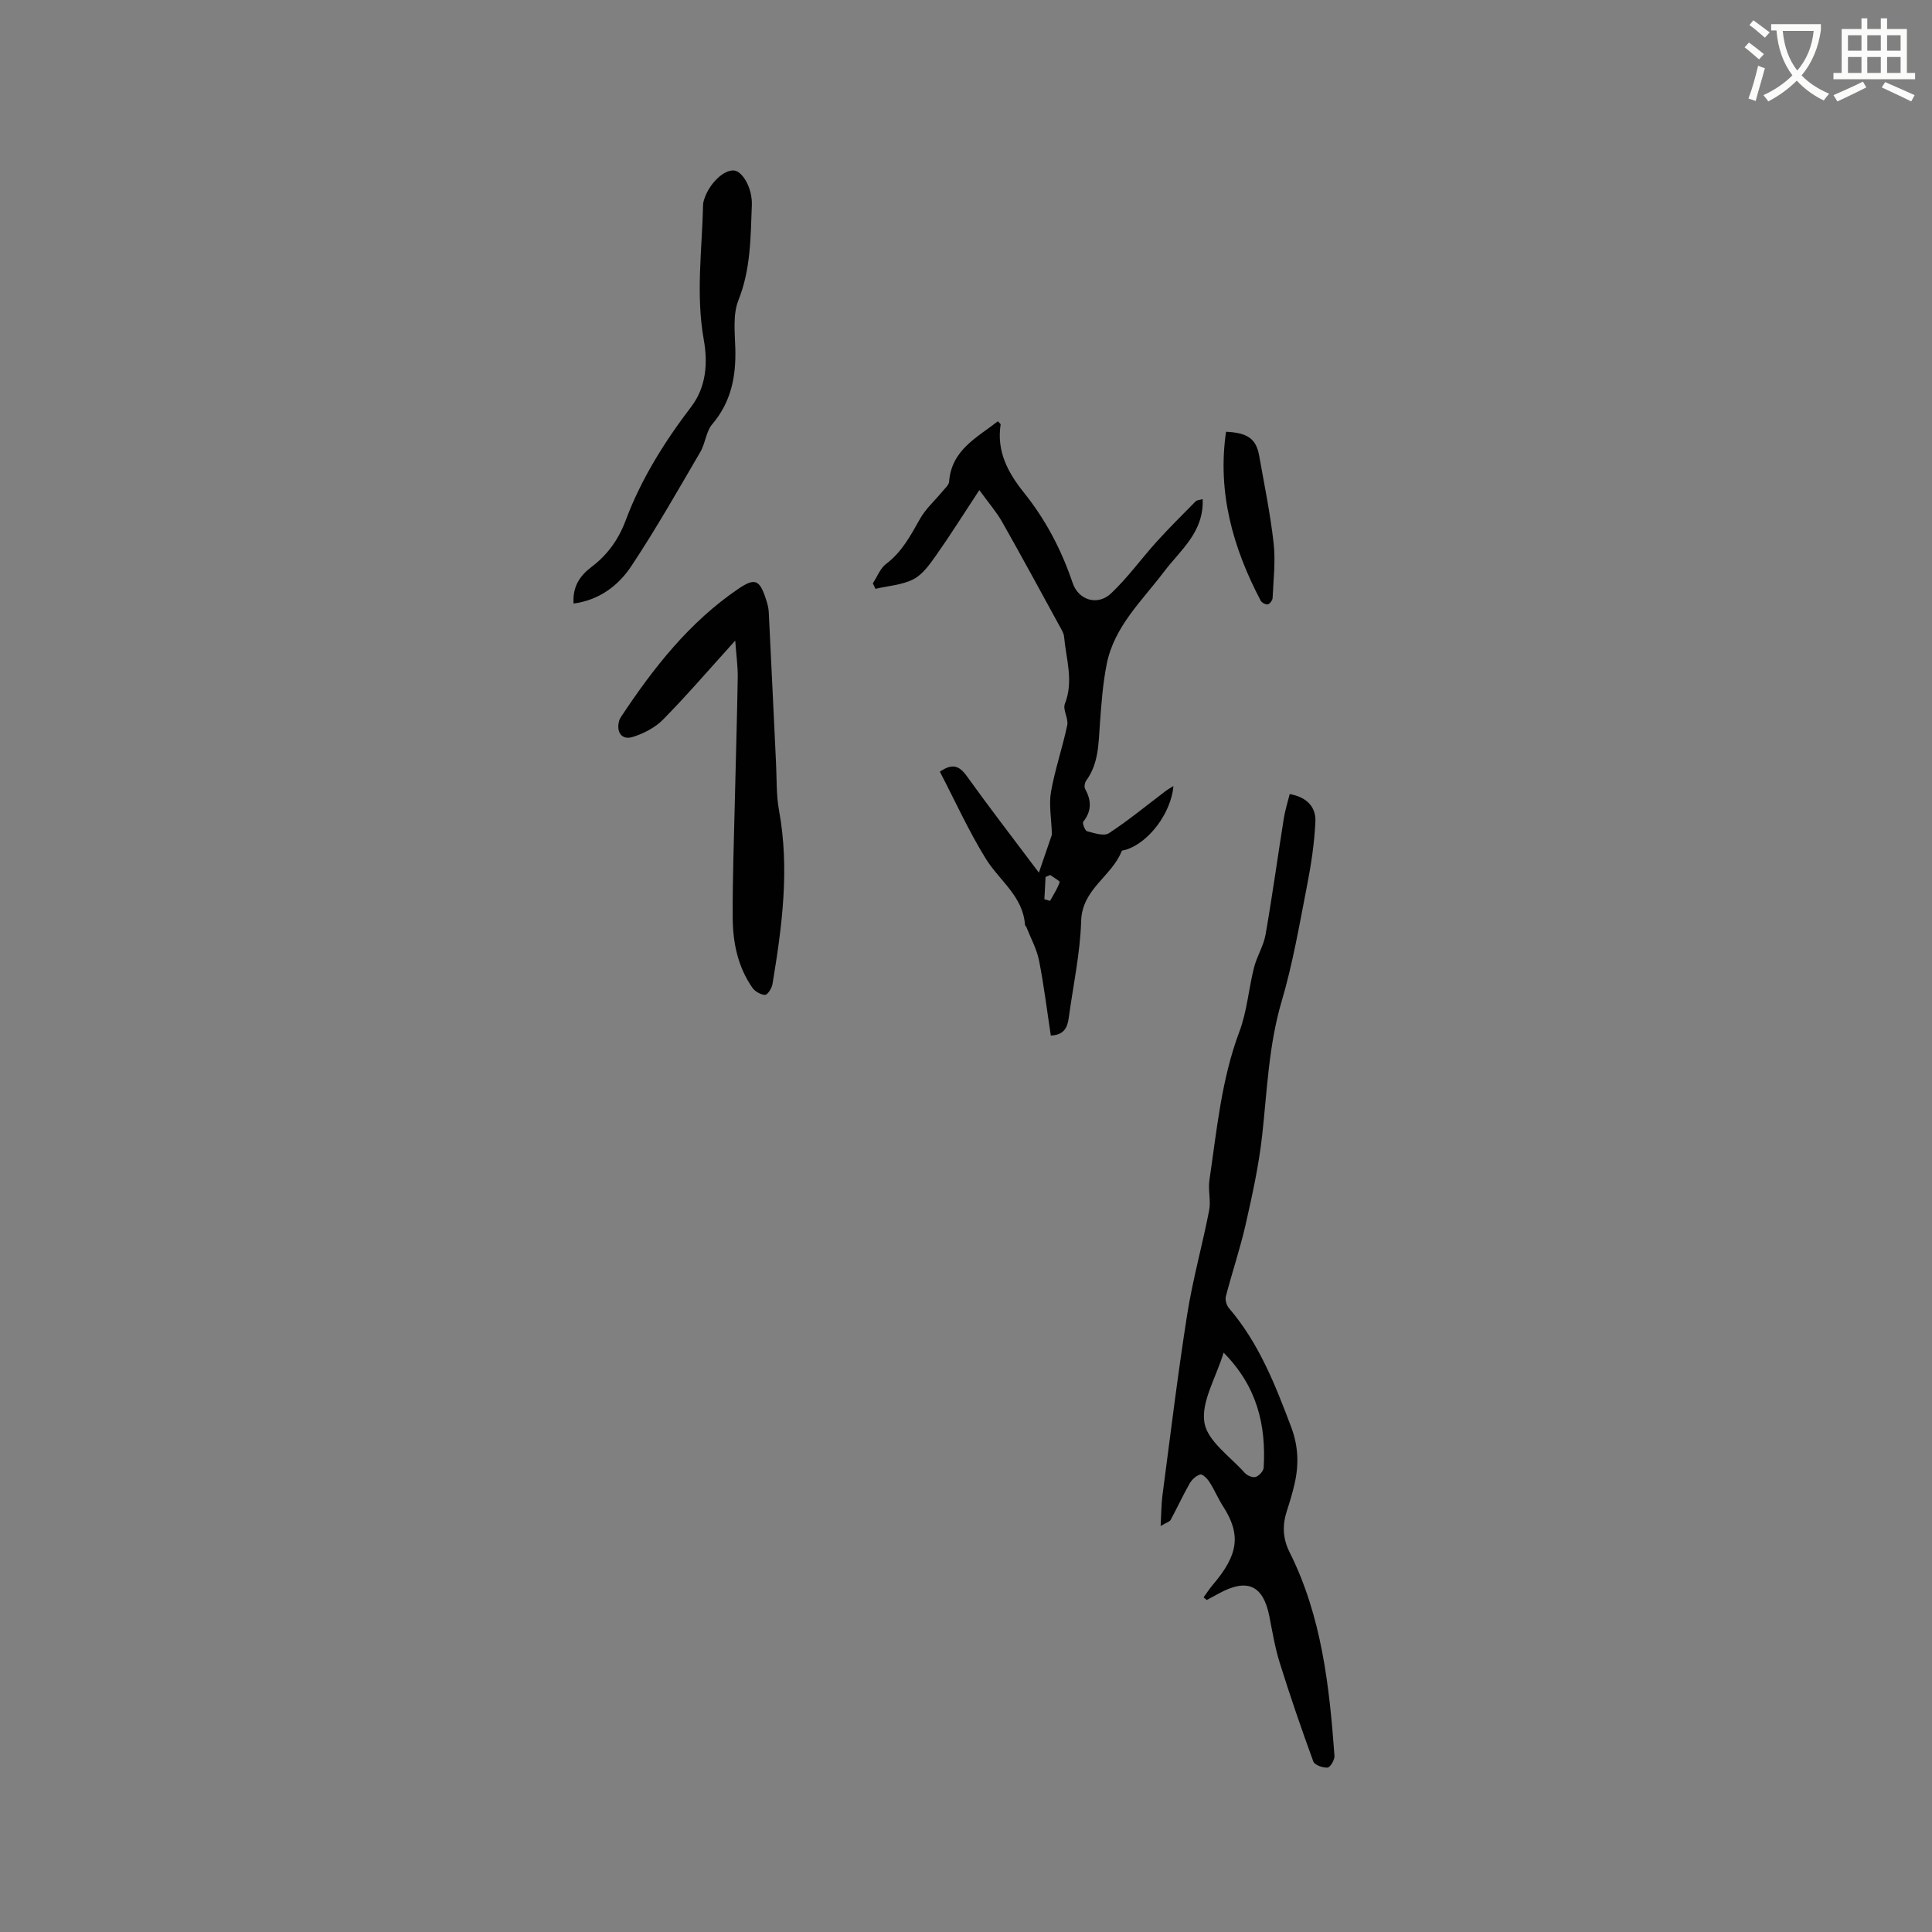 <svg enable-background="new 0 0 400 400" viewBox="0 0 400 400" xmlns="http://www.w3.org/2000/svg"><rect x="0" y="0" width="400" height="400" fill="#808080" stroke="none"/><path d="m362.1 8.8c1.1.8 2.1 1.6 3.1 2.4l-1 1.1c-1.3-1.1-2.3-2-3-2.5zm1.9 4.8c.5.2.9.4 1.4.5-.6 2.3-1.3 4.5-1.9 6.8l-1.5-.5c.8-2.1 1.4-4.3 2-6.8zm-1-9.4c1.3.9 2.4 1.8 3.4 2.5l-1 1.1c-1.4-1.2-2.4-2.1-3.2-2.6zm3.7 2.2v-1.4h10.3v1.2c-.5 3.6-1.8 6.8-4 9.4 1.5 1.6 3.4 2.8 5.7 3.8-.3.4-.7.8-1.1 1.4-2.3-1.1-4.1-2.5-5.6-4.1-1.6 1.6-3.6 3.1-5.9 4.3-.3-.5-.7-.9-1-1.3 2.4-1.1 4.4-2.5 6-4.1-1.9-2.5-3-5.6-3.3-9.3h-1.1zm8.8 0h-6.4c.3 3.3 1.3 6 3 8.2 2-2.3 3.1-5.1 3.4-8.2z" fill="#fbfcfa"/><path d="m385.3 3.8h1.3v2.2h2.8v-2.2h1.3v2.2h4.1v9.1h1.7v1.3h-16.9v-1.3h1.7v-9.1h4.1v-2.2zm.4 13.1.7 1.2c-1.8.9-3.8 1.9-6 2.9-.2-.4-.5-.8-.8-1.3 2.3-1 4.3-1.9 6.1-2.8zm-3.1-6.4h2.8v-3.2h-2.8zm0 4.6h2.8v-3.3h-2.8zm4-4.6h2.8v-3.2h-2.8zm0 4.6h2.8v-3.3h-2.8zm3.7 1.9c2.1.9 4.1 1.8 6.1 2.7l-.7 1.3c-2.2-1.1-4.2-2-6.1-2.9zm3.2-9.7h-2.8v3.2h2.8zm-2.8 7.8h2.8v-3.3h-2.8z" fill="#fbfcfa"/><g fill="#010101"><path d="m249.19 330.72c.62-.86 1.19-1.76 1.87-2.56 5.36-6.24 5.93-10.45 2.15-16.31-1.03-1.6-1.76-3.39-2.79-4.99-.44-.7-1.42-1.7-1.91-1.58-.85.22-1.75 1.06-2.21 1.87-1.4 2.46-2.58 5.04-3.93 7.53-.21.38-.85.54-2.07 1.26.14-2.53.13-4.45.37-6.33 1.65-12.49 3.16-25 5.12-37.44 1.14-7.25 3.15-14.36 4.55-21.57.39-2.02-.25-4.23.06-6.29 1.53-10.35 2.47-20.8 6.21-30.75 1.58-4.2 1.91-8.85 3.02-13.24.59-2.33 1.98-4.48 2.39-6.82 1.4-8.02 2.51-16.09 3.79-24.13.27-1.67.8-3.3 1.21-4.97 3.78.68 5.44 2.89 5.32 5.68-.2 4.48-.89 8.97-1.75 13.38-1.56 7.98-2.93 16.04-5.23 23.82-2.71 9.16-3.01 18.53-4.05 27.86-.69 6.16-2.03 12.27-3.4 18.32-1.14 5.03-2.81 9.94-4.11 14.94-.19.73.15 1.87.66 2.46 6.19 7.22 9.57 15.86 12.87 24.61 1.5 3.97 1.61 7.83.68 11.82-.43 1.85-.98 3.68-1.57 5.5-.96 2.94-.89 5.68.55 8.57 6.64 13.25 8.24 27.66 9.3 42.16.06.82-.87 2.39-1.43 2.44-.98.07-2.69-.53-2.95-1.26-2.47-6.74-4.8-13.54-6.94-20.39-.98-3.12-1.52-6.38-2.15-9.6-1.27-6.5-4.56-8.03-10.47-4.8-.83.45-1.67.9-2.5 1.35-.21-.19-.44-.37-.66-.54zm4.15-50.67c-1.63 5.3-4.68 10.19-3.98 14.48.62 3.83 5.34 7.03 8.36 10.42.49.55 1.64 1.03 2.26.83.7-.22 1.61-1.22 1.65-1.92.51-8.76-1.32-16.76-8.29-23.81z"/><path d="m249 103.34c.27 6.89-4.63 10.55-7.99 15.01-4.55 6.03-10.33 11.34-11.88 19.16-.8 4.01-1.1 8.14-1.4 12.23-.3 4.12-.23 8.28-2.83 11.86-.31.43-.47 1.32-.24 1.74 1.32 2.38 1.39 4.55-.38 6.78-.24.3.36 1.87.79 1.98 1.47.39 3.5 1.07 4.51.41 4.07-2.66 7.84-5.78 11.73-8.72.49-.37 1.03-.67 1.64-1.05-.49 5.62-5.13 11.74-9.86 13.19-.3.09-.79.11-.86.29-2.04 5.22-8.19 7.81-8.39 14.46-.2 6.73-1.67 13.42-2.58 20.13-.27 1.94-.98 3.48-3.7 3.59-.79-5.16-1.42-10.39-2.44-15.54-.47-2.36-1.7-4.58-2.59-6.86-.08-.19-.3-.36-.32-.54-.42-5.92-5.3-9.14-8.09-13.64-3.58-5.78-6.4-12.04-9.53-18.05 2.54-1.75 3.99-1.29 5.55.88 4.75 6.62 9.73 13.07 14.95 20.02 1.08-3.14 2.02-5.87 2.7-7.87-.11-3.38-.66-6.21-.19-8.87.82-4.65 2.39-9.16 3.36-13.79.29-1.39-.97-3.21-.49-4.42 1.87-4.74.24-9.31-.17-13.94-.06-.69-.5-1.38-.85-2.02-3.96-7.23-7.88-14.49-11.95-21.67-1.21-2.13-2.85-4.01-4.74-6.62-3.3 5.01-5.98 9.29-8.89 13.42-1.32 1.87-2.79 4-4.71 5.01-2.35 1.22-5.25 1.39-7.91 2.01-.18-.38-.36-.76-.54-1.13.91-1.38 1.53-3.12 2.77-4.05 3.26-2.46 5.05-5.85 6.98-9.28 1.19-2.12 3.11-3.82 4.68-5.73.51-.62 1.3-1.29 1.36-1.98.5-6.6 5.76-9.13 10.1-12.52.33.38.59.54.57.67-.86 5.58 1.52 9.99 4.87 14.16 4.47 5.58 7.74 11.83 10.03 18.62 1.21 3.6 5.17 4.83 7.98 2.17 3.43-3.24 6.22-7.14 9.4-10.66 2.6-2.87 5.36-5.61 8.08-8.37.26-.28.77-.27 1.47-.47zm-31.56 77.82c-.32.14-.65.27-.97.41-.08 1.54-.16 3.07-.24 4.61.39.11.79.22 1.18.33.7-1.27 1.51-2.51 1.98-3.86.08-.25-1.27-.98-1.95-1.49z"/><path d="m152.22 132.63c-5.45 6.02-10.01 11.34-14.91 16.32-1.65 1.68-4.03 2.92-6.31 3.63-2.27.71-3.47-1-2.81-3.36.08-.3.25-.59.42-.85 6.7-10.11 14.13-19.59 24.3-26.49 3.38-2.29 4.35-1.82 5.62 2.01.3.9.58 1.84.63 2.78.53 10.45 1 20.89 1.51 31.34.16 3.26.03 6.59.62 9.78 2.22 12.11.63 24.05-1.36 35.97-.14.85-1.02 2.23-1.53 2.22-.9-.02-2.09-.71-2.63-1.48-3.01-4.32-4.04-9.33-4.07-14.45-.05-8.04.26-16.09.44-24.13.19-8.55.46-17.09.6-25.64.04-2.28-.3-4.55-.52-7.65z"/><path d="m118.75 124.96c-.23-3.56 1.34-5.79 3.76-7.62 3.28-2.48 5.56-5.67 7.02-9.57 3.21-8.59 8.03-16.28 13.58-23.56 3.14-4.12 3.45-9.11 2.6-13.87-1.68-9.38-.35-18.69-.14-28.03.01-.31.1-.63.19-.93 1-3.31 4.08-6.3 6.24-6.08 1.75.18 3.8 3.68 3.66 7.18-.26 6.63-.21 13.24-2.78 19.68-1.18 2.96-.73 6.67-.64 10.02.16 5.79-.87 11.04-4.77 15.64-1.3 1.53-1.43 3.98-2.49 5.78-4.64 7.93-9.18 15.94-14.26 23.59-2.68 4.05-6.64 7.05-11.97 7.77z"/><path d="m253.84 89.39c4.5.21 6.24 1.48 6.86 4.97 1.07 6.02 2.31 12.03 2.99 18.1.42 3.73-.04 7.56-.21 11.34-.02.48-.57 1.22-.99 1.32-.43.09-1.25-.33-1.48-.76-5.76-10.97-9-22.44-7.17-34.97z"/></g></svg>